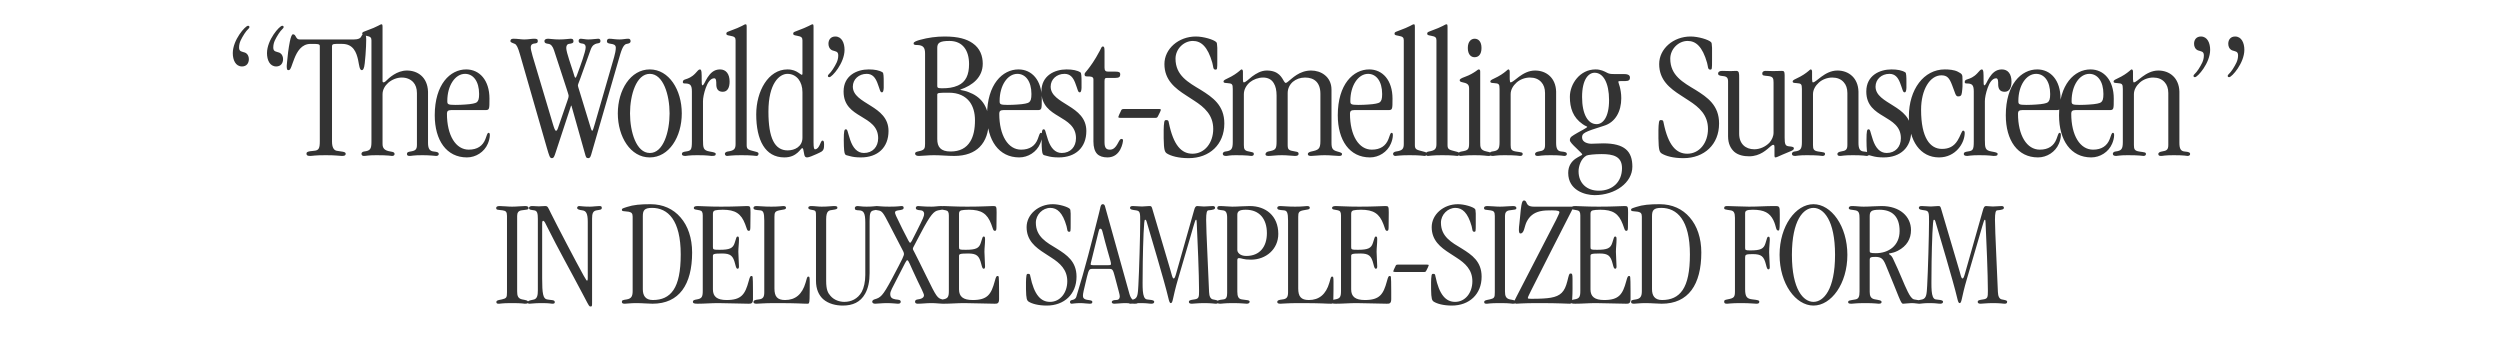 <svg xmlns="http://www.w3.org/2000/svg" fill="none" viewBox="0 0 1217 170" height="170" width="1217">
<path fill="#333333" d="M120.701 12.55H120.791C121.241 12.55 121.421 12.82 121.421 13.18C121.421 13.9 120.341 14.26 118.991 16.42C117.551 18.76 116.381 20.56 116.381 23.17C116.381 25.24 117.821 25.06 119.261 25.6C120.521 26.14 121.151 27.4 121.151 28.75C121.151 30.82 119.981 32.35 117.821 32.35C114.671 32.35 113.321 29.2 113.321 25.87C113.321 19.39 119.441 12.55 120.701 12.55ZM137.351 12.55H137.441C137.891 12.55 138.071 12.82 138.071 13.18C138.071 13.9 136.991 14.26 135.641 16.42C134.201 18.76 133.031 20.56 133.031 23.17C133.031 25.24 134.471 25.06 135.911 25.6C137.171 26.14 137.801 27.4 137.801 28.75C137.801 30.82 136.631 32.35 134.471 32.35C131.321 32.35 129.971 29.2 129.971 25.87C129.971 19.39 136.091 12.55 137.351 12.55ZM155.682 68.71V22.63C155.682 21.46 155.412 21.37 151.182 21.37C146.772 21.37 144.612 25.15 143.262 28.57C142.092 31.45 141.552 34.15 140.562 34.15C139.842 34.15 139.572 33.97 139.572 32.08C139.572 31.81 139.662 31.09 139.752 30.1C139.932 27.58 140.472 23.26 141.102 20.2C141.552 18.13 142.002 16.69 142.632 16.69C143.442 16.69 143.712 17.32 144.072 17.95C144.432 18.58 144.792 19.21 145.872 19.21H172.242C174.582 19.21 175.392 18.58 175.752 17.95C176.112 17.32 176.292 16.69 177.192 16.69C178.002 16.69 178.272 17.23 178.272 19.21C178.272 20.47 178.182 21.55 178.182 22.63C178.092 24.88 177.822 28.57 177.552 30.82C177.282 33.43 176.742 34.15 176.112 34.15C175.032 34.15 174.852 31.81 174.312 29.11C173.502 25.6 172.062 21.37 166.572 21.37H163.692C161.802 21.37 161.622 21.82 161.622 22.63V68.89C161.622 71.77 162.522 73.12 163.872 73.39C166.212 73.84 168.282 73.75 168.282 74.83C168.282 75.82 167.382 75.91 166.392 75.91C165.312 75.91 163.602 75.55 158.652 75.55C152.982 75.55 152.172 75.91 151.002 75.91C149.562 75.91 149.202 75.55 149.202 74.83C149.202 74.11 149.472 73.66 152.982 73.39C155.232 73.21 155.682 72.13 155.682 68.71ZM180.822 69.07V19.66C180.822 18.31 180.372 17.77 178.212 17.41C176.772 17.14 176.322 17.05 176.322 16.42C176.322 15.79 176.592 15.61 177.582 15.25C181.272 13.9 183.072 13.09 184.062 12.55C185.142 12.01 185.322 11.83 185.772 11.83C186.042 11.83 186.222 12.01 186.222 13.09V39.46C186.222 39.91 186.402 40.09 186.672 40.09C187.032 40.09 187.392 39.91 187.752 39.55C189.372 37.93 193.152 34.33 198.102 34.33C203.142 34.33 208.092 37.39 208.362 44.59V69.52C208.362 72.4 209.172 73.57 211.152 73.75C212.952 73.93 213.582 74.2 213.582 75.01C213.582 75.64 212.952 75.91 212.322 75.91C211.962 75.91 209.262 75.55 205.662 75.55C201.072 75.55 200.442 75.91 199.452 75.91C198.462 75.91 198.102 75.64 198.102 74.92C198.102 74.11 198.732 73.93 199.812 73.75C202.242 73.39 202.962 72.76 202.962 70.51V45.31C202.962 43.06 202.332 41.26 201.162 40C199.812 38.56 197.922 37.75 195.582 37.75C193.242 37.75 190.812 38.74 189.012 40.27C187.392 41.71 186.222 43.69 186.222 45.85V70.06C186.222 72.13 187.122 73.3 190.092 73.75C191.802 74.02 192.072 74.29 192.072 75.01C192.072 75.64 191.532 75.91 190.812 75.91C190.272 75.91 189.282 75.55 183.252 75.55C179.112 75.55 178.392 75.91 177.132 75.91C176.412 75.91 175.962 75.55 175.962 74.83C175.962 74.38 176.412 73.84 177.222 73.75C180.192 73.39 180.822 72.58 180.822 69.07ZM236.112 53.59H219.642C218.112 53.59 217.572 54.13 217.572 55.3C217.572 66.01 221.892 72.85 228.192 72.85C232.422 72.85 235.032 70.96 236.292 67.72C237.012 65.92 237.192 64.66 237.822 64.66C238.182 64.66 238.452 64.84 238.452 65.74C238.452 67.18 238.002 68.71 237.462 69.97C235.752 74.02 231.612 76.63 227.292 76.63C217.392 76.63 211.632 68.35 211.632 56.11C211.632 40.99 219.192 33.79 226.932 33.79C233.412 33.79 238.272 39.01 238.272 48.01C238.272 53.32 238.272 53.59 236.112 53.59ZM217.752 49.09V49.18C217.752 50.71 217.932 51.07 221.712 51.07C223.512 51.07 225.042 50.98 226.392 50.89C229.542 50.71 231.522 50.26 232.062 49.81C232.872 49.18 233.232 48.19 233.232 45.76C233.232 39.55 230.352 35.95 226.392 35.95C221.532 35.95 217.752 41.71 217.752 49.09ZM277.993 51.43L270.433 74.38C269.893 76 269.623 76.99 268.633 76.99C267.643 76.99 267.373 75.91 266.203 71.95L253.153 26.59C252.163 23.08 251.443 21.73 250.633 21.37C249.553 20.92 248.473 20.65 248.473 20.02C248.473 19.39 248.743 18.85 249.913 18.85C251.893 18.85 253.783 19.21 255.133 19.21C257.113 19.21 258.733 18.85 259.993 18.85C261.523 18.85 261.793 19.12 261.793 20.02C261.793 21.01 260.983 21.1 260.083 21.19C259.273 21.28 258.373 21.64 258.373 23.08C258.373 23.8 258.553 24.79 259.273 27.31L269.083 60.16C269.713 62.23 270.163 63.67 270.703 63.67C271.063 63.67 271.423 63.04 271.783 61.87L276.193 49.09C276.643 47.92 276.823 47.11 276.823 46.66C276.823 46.21 276.193 44.41 275.833 43.24L269.713 24.52C269.083 22.54 268.183 21.55 267.103 21.37C265.753 21.19 265.033 21.01 265.033 19.93C265.033 19.3 265.663 18.85 266.833 18.85C267.913 18.85 269.443 19.21 272.233 19.21C275.023 19.21 277.093 18.85 277.723 18.85C278.803 18.85 279.163 19.12 279.163 20.11C279.163 20.92 278.533 21.19 276.913 21.37C276.103 21.46 275.653 22.27 275.653 23.35C275.653 25.51 278.263 32.44 278.983 34.96C279.613 37.12 279.793 37.84 280.153 37.84C280.513 37.84 281.143 35.77 281.683 34.33C282.313 32.62 285.103 25.15 285.103 23.08C285.103 21.64 284.293 21.28 283.393 21.19C282.583 21.1 281.683 20.92 281.683 19.84C281.683 19.21 282.133 18.85 282.763 18.85C283.573 18.85 285.103 19.21 286.273 19.21C288.343 19.21 290.233 18.85 291.223 18.85C291.853 18.85 292.303 19.21 292.303 19.93C292.303 21.01 291.493 21.01 290.503 21.19C289.513 21.46 288.343 21.91 287.533 24.16L282.493 38.2C282.133 39.28 281.323 41.08 281.323 41.53C281.323 42.07 281.773 43.24 282.133 44.5L287.083 60.7C287.533 62.32 287.983 63.67 288.253 63.67C288.613 63.67 288.973 62.32 289.603 60.16L298.963 27.76C299.413 26.23 299.773 24.43 299.773 23.26C299.773 21.82 298.693 21.55 297.613 21.37C296.533 21.19 295.453 21.1 295.453 20.11C295.453 19.3 295.813 18.85 296.623 18.85C297.973 18.85 299.503 19.21 301.573 19.21C303.103 19.21 304.633 18.85 305.803 18.85C306.523 18.85 306.973 19.21 306.973 20.02C306.973 20.92 306.253 21.19 305.083 21.37C303.193 21.64 302.293 25.15 301.123 29.2L288.073 74.29C287.623 75.91 287.353 76.99 286.363 76.99C285.373 76.99 285.193 76.45 284.743 74.74L278.173 51.43H277.993ZM316.321 76.63H316.231C306.961 76.63 300.751 66.64 300.751 55.21C300.751 43.78 306.961 33.79 316.321 33.79C325.681 33.79 331.891 43.78 331.891 55.21C331.891 66.64 325.681 76.63 316.321 76.63ZM316.321 74.47H316.411C322.891 74.47 325.951 64.21 325.951 55.21C325.951 46.21 322.891 35.95 316.321 35.95C309.751 35.95 306.691 46.21 306.691 55.21C306.691 64.21 309.751 74.47 316.321 74.47ZM336.812 68.89V44.5C336.812 41.26 335.912 40.63 333.302 40.63C332.672 40.63 332.402 40.45 332.402 39.91C332.402 39.1 332.942 38.83 333.842 38.56C335.012 38.2 336.722 37.57 338.432 35.77C339.692 34.42 340.052 33.79 340.772 33.79C341.132 33.79 341.402 34.24 341.492 35.14C341.582 36.04 341.582 37.39 341.582 39.01C341.582 40.36 341.582 41.53 341.942 41.53C342.662 41.53 343.202 39.55 344.462 37.66C345.722 35.77 347.432 33.79 350.492 33.79C353.462 33.79 355.172 36.04 355.172 39.73C355.172 42.61 354.182 44.68 351.842 44.68C349.412 44.68 348.692 43.06 348.692 41.08C348.692 39.64 348.692 38.11 347.702 38.11C345.812 38.11 344.462 40.27 343.562 42.79C342.662 45.31 342.212 47.74 342.212 49.27V67.99C342.212 72.13 342.392 73.21 345.452 73.75C347.432 74.11 348.422 74.29 348.422 74.92C348.422 75.73 347.972 75.91 346.352 75.91C345.632 75.91 344.822 75.55 339.422 75.55C335.282 75.55 334.292 75.91 333.662 75.91C332.582 75.91 331.952 75.64 331.952 75.01C331.952 74.11 332.672 73.93 333.842 73.75C336.362 73.39 336.812 73.03 336.812 68.89ZM358.081 69.97V19.66C358.081 18.31 357.631 17.77 355.471 17.41C354.031 17.14 353.581 17.05 353.581 16.42C353.581 15.79 353.851 15.61 354.841 15.25C358.261 13.99 360.151 13.18 361.141 12.64C362.311 12.01 362.581 11.83 363.031 11.83C363.301 11.83 363.481 12.01 363.481 13.09V70.69C363.481 72.94 364.561 72.94 367.531 73.75C368.521 74.02 369.241 74.11 369.241 74.83C369.241 75.46 368.881 75.91 368.251 75.91C367.531 75.91 366.451 75.55 360.871 75.55C355.921 75.55 354.841 75.91 353.941 75.91C353.491 75.91 352.861 75.64 352.861 74.83C352.861 74.29 353.581 73.84 354.301 73.75C357.541 73.3 358.081 72.4 358.081 69.97ZM396.032 13.09V69.25C396.032 72.04 396.302 72.67 396.752 72.67C399.002 72.67 399.362 68.44 400.352 68.44C400.982 68.44 401.162 68.89 401.162 70.33C401.162 72.31 400.982 73.03 399.992 73.75C399.452 74.11 398.642 74.47 397.472 75.01C395.672 75.82 393.782 76.63 392.882 76.63C392.162 76.63 391.712 76.27 391.532 75.28C391.082 72.76 390.992 72.13 390.542 72.13C390.092 72.13 389.552 73.21 388.202 74.38C386.942 75.46 385.052 76.63 381.812 76.63C372.452 76.63 368.132 68.17 368.132 55.66C368.132 44.41 373.982 33.79 383.342 33.79C385.862 33.79 387.482 34.6 388.562 35.32C389.462 35.86 390.002 36.4 390.272 36.4C390.542 36.4 390.632 36.22 390.632 35.95V19.66C390.632 18.31 390.182 17.77 388.022 17.41C386.582 17.14 386.132 17.05 386.132 16.42C386.132 15.79 386.402 15.61 387.392 15.25C390.812 13.99 392.612 13.18 393.692 12.64C394.862 12.1 395.132 11.83 395.582 11.83C395.852 11.83 396.032 12.01 396.032 13.09ZM374.072 54.31V54.4C374.072 67.27 377.132 73.21 383.432 73.21C385.142 73.21 386.942 72.76 388.292 71.77C389.642 70.78 390.632 69.25 390.632 67.09V44.86C390.632 42.25 389.912 40.09 388.652 38.47C387.302 36.85 385.502 35.95 383.342 35.95C379.472 35.95 374.072 40.45 374.072 54.31ZM403.292 21.37V21.28C403.292 19.3 404.462 17.77 406.622 17.77C409.772 17.77 411.122 20.92 411.122 24.25C411.122 30.73 405.002 37.57 403.742 37.57C403.202 37.57 403.022 37.3 403.022 36.94C403.022 36.22 404.102 35.86 405.452 33.7C406.892 31.36 408.062 29.56 408.062 26.95C408.062 24.88 406.622 25.06 405.182 24.52C403.922 23.98 403.292 22.72 403.292 21.37ZM410.661 44.59V44.5C410.661 36.76 417.141 33.79 422.901 33.79C425.781 33.79 428.121 34.24 429.651 35.23C429.921 35.41 430.011 35.86 430.101 36.76C430.191 37.57 430.191 38.74 430.191 40.27V42.79C430.101 44.23 429.921 44.95 429.291 44.95C428.391 44.95 428.391 43.6 427.041 40.18C426.051 37.75 424.701 35.95 421.911 35.95C418.041 35.95 415.161 38.65 415.161 42.16C415.161 46.48 419.481 48.73 423.891 51.52C428.211 54.22 432.531 57.46 432.531 63.76C432.531 71.86 427.221 76.63 419.121 76.63C416.601 76.63 414.981 76.36 413.721 76C413.091 75.82 412.551 75.73 412.011 75.55C411.471 75.37 411.111 75.01 410.931 73.12C410.841 72.04 410.751 70.51 410.751 68.26C410.751 63.67 411.021 62.95 411.741 62.95C412.641 62.95 412.461 63.85 413.901 68.17C415.161 71.86 417.231 74.47 420.561 74.47C424.791 74.47 427.491 71.5 427.491 67.27C427.491 61.51 423.261 59.17 419.121 56.65C414.891 54.13 410.661 51.34 410.661 44.59ZM450.32 69.97V26.05C450.32 23.26 449.51 22 446.54 21.91C445.82 21.91 445.37 21.91 445.1 21.73C444.83 21.64 444.74 21.46 444.74 21.1C444.74 20.29 446.63 19.75 447.89 19.39C451.76 18.31 455.81 17.77 459.86 17.77C466.61 17.77 470.57 19.03 473.45 21.01C477.14 23.53 478.4 27.31 478.4 31C478.4 37.57 473.54 41.53 467.51 43.6V43.78C468.86 44.05 470.3 44.32 471.56 44.86C476.96 46.84 481.28 51.25 481.28 59.35C481.28 64.12 479.93 68.53 476.87 71.59C474.17 74.29 470.12 75.91 464.54 75.91C461.21 75.91 457.97 75.55 454.64 75.55C451.76 75.55 448.88 75.91 447.35 75.91C446.18 75.91 445.46 75.55 445.46 74.74C445.46 73.75 447.17 73.75 448.25 73.39C450.05 72.85 450.32 72.13 450.32 69.97ZM456.26 23.26V41.8C456.26 42.88 456.8 42.97 458.78 42.97C461.48 42.97 463.91 42.7 466.34 41.62C470.21 39.91 471.74 36.31 471.74 31.18C471.74 24.7 468.77 19.93 462.2 19.93C457.52 19.93 456.26 20.83 456.26 23.26ZM456.26 45.94V67.72C456.26 71.5 457.88 73.75 462.74 73.75C467.15 73.75 470.39 72.13 472.37 68.8C473.9 66.28 474.62 62.86 474.62 58.54C474.62 54.85 473.72 51.88 472.1 49.63C469.94 46.75 466.52 45.13 462.02 45.13C456.8 45.13 456.44 45.22 456.26 45.94ZM504.98 53.59H488.51C486.98 53.59 486.44 54.13 486.44 55.3C486.44 66.01 490.76 72.85 497.06 72.85C501.29 72.85 503.9 70.96 505.16 67.72C505.88 65.92 506.06 64.66 506.69 64.66C507.05 64.66 507.32 64.84 507.32 65.74C507.32 67.18 506.87 68.71 506.33 69.97C504.62 74.02 500.48 76.63 496.16 76.63C486.26 76.63 480.5 68.35 480.5 56.11C480.5 40.99 488.06 33.79 495.8 33.79C502.28 33.79 507.14 39.01 507.14 48.01C507.14 53.32 507.14 53.59 504.98 53.59ZM486.62 49.09V49.18C486.62 50.71 486.8 51.07 490.58 51.07C492.38 51.07 493.91 50.98 495.26 50.89C498.41 50.71 500.39 50.26 500.93 49.81C501.74 49.18 502.1 48.19 502.1 45.76C502.1 39.55 499.22 35.95 495.26 35.95C490.4 35.95 486.62 41.71 486.62 49.09ZM506.961 44.59V44.5C506.961 36.76 513.441 33.79 519.201 33.79C522.081 33.79 524.421 34.24 525.951 35.23C526.221 35.41 526.311 35.86 526.401 36.76C526.491 37.57 526.491 38.74 526.491 40.27V42.79C526.401 44.23 526.221 44.95 525.591 44.95C524.691 44.95 524.691 43.6 523.341 40.18C522.351 37.75 521.001 35.95 518.211 35.95C514.341 35.95 511.461 38.65 511.461 42.16C511.461 46.48 515.781 48.73 520.191 51.52C524.511 54.22 528.831 57.46 528.831 63.76C528.831 71.86 523.521 76.63 515.421 76.63C512.901 76.63 511.281 76.36 510.021 76C509.391 75.82 508.851 75.73 508.311 75.55C507.771 75.37 507.411 75.01 507.231 73.12C507.141 72.04 507.051 70.51 507.051 68.26C507.051 63.67 507.321 62.95 508.041 62.95C508.941 62.95 508.761 63.85 510.201 68.17C511.461 71.86 513.531 74.47 516.861 74.47C521.091 74.47 523.791 71.5 523.791 67.27C523.791 61.51 519.561 59.17 515.421 56.65C511.191 54.13 506.961 51.34 506.961 44.59ZM537.68 39.55V69.25C537.68 72.31 538.76 72.85 540.38 72.85C542.09 72.85 543.17 71.5 543.89 70.24C544.61 68.98 545.15 67.63 545.87 67.63C546.41 67.63 546.68 67.81 546.68 68.35C546.68 69.07 545.69 76.63 539.12 76.63C536.96 76.63 535.25 76.09 534.08 74.92C532.91 73.66 532.28 71.68 532.28 68.89V38.65C532.28 37.93 531.92 37.57 531.38 37.39C530.84 37.21 530.12 37.21 529.4 37.21C528.59 37.21 527.96 37.21 527.96 36.13C527.96 35.68 528.5 35.05 529.58 33.79C530.84 32.17 532.82 29.56 535.34 24.79C536.24 23.08 536.24 22.63 536.87 22.63C537.41 22.63 537.68 22.9 537.68 24.88V32.89C537.68 34.33 538.13 34.87 539.48 34.87H543.08C544.7 34.87 545.33 35.14 545.33 36.22C545.33 37.39 544.79 37.93 542.9 37.93H538.85C537.95 37.93 537.68 38.2 537.68 39.55ZM547.191 53.05H563.841C564.831 53.05 565.101 53.14 565.101 53.5C565.101 53.77 564.291 55.48 563.751 56.47C563.481 57.01 563.301 57.37 562.581 57.37H545.571C544.671 57.37 544.401 57.28 544.401 56.92C544.401 56.65 545.031 55.3 545.661 54.04C545.931 53.41 546.021 53.05 547.191 53.05ZM596 60.07V60.16C596 70.33 588.8 76.99 578.63 76.99C573.59 76.99 569.99 75.91 568.1 74.74C567.02 74.02 566.57 73.21 566.48 67.36C566.48 65.2 566.39 61.42 566.75 59.44C566.93 58.54 567.2 58.45 567.74 58.45C568.82 58.45 568.82 58.9 569 59.8C571.25 70.87 575.21 74.83 580.52 74.83C586.46 74.83 590.6 69.52 590.6 62.77C590.6 56.02 586.37 52.24 581.33 49C580.07 48.19 578.72 47.29 577.46 46.48C571.97 42.97 566.84 38.92 566.84 31.18C566.84 23.8 573.68 17.77 582.14 17.77C585.92 17.77 590.87 19.3 592.04 20.47C592.4 20.83 592.49 21.19 592.58 23.26V29.02C592.58 33.7 592.58 33.88 591.68 33.88C590.42 33.88 590.69 32.44 590.15 30.55C587.9 22.63 584.66 19.93 580.7 19.93C576.2 19.93 572.24 23.89 572.24 28.57C572.24 36.76 578.45 40.09 584.57 43.78C590.33 47.38 596 51.25 596 60.07ZM600.11 69.07V43.33C600.11 40.9 599.84 40.63 597.41 40.45C596.42 40.36 595.61 40.45 595.61 39.64C595.61 39.19 596.15 38.83 597.32 38.29C600.29 36.94 602.09 35.59 603.17 34.69C603.8 34.15 604.16 33.79 604.43 33.79C604.79 33.79 605.06 34.24 605.06 34.87V37.39C605.06 39.91 605.15 40.09 605.51 40.09C606.32 40.09 607.76 38.65 609.56 37.21C611.54 35.77 613.88 34.33 616.67 34.33C622.61 34.33 624.05 37.93 625.04 39.55C625.4 40.09 625.58 40.36 625.94 40.36C626.21 40.36 626.57 40.09 627.02 39.73C629 38.2 632.51 34.33 638.27 34.33C640.61 34.33 643.04 35.05 644.84 36.49C646.82 38.02 648.17 40.45 648.17 43.6V69.52C648.17 72.4 648.8 73.12 651.05 73.75C652.67 74.2 653.3 74.47 653.3 74.92C653.3 75.64 652.94 75.91 651.86 75.91C650.33 75.91 647.81 75.55 644.84 75.55C642.05 75.55 639.71 75.91 638.27 75.91C637.46 75.91 636.65 75.82 636.65 74.92C636.65 74.38 637.46 73.93 638.36 73.75C641.78 73.03 642.77 72.58 642.77 68.71V45.67C642.77 40.18 639.8 37.75 635.3 37.75C633.05 37.75 630.98 38.47 629.36 39.82C627.83 41.17 626.84 43.06 626.84 45.31V70.24C626.84 72.85 627.11 73.21 630.53 73.75C631.7 73.93 632.15 74.11 632.15 74.83C632.15 75.73 631.34 75.91 630.35 75.91C629.09 75.91 626.75 75.55 624.05 75.55C621.17 75.55 619.01 75.91 617.48 75.91C616.31 75.91 616.04 75.55 616.04 75.1C616.04 74.56 616.49 73.93 617.39 73.75C620.9 73.03 621.44 72.85 621.44 68.71V46.57C621.44 43.96 620.99 41.98 620.09 40.54C619.01 38.65 617.21 37.75 614.87 37.75C612.53 37.75 610.19 38.65 608.48 40C606.68 41.53 605.51 43.6 605.51 45.85V70.6C605.51 72.67 605.87 73.39 608.03 73.75C609.92 74.2 610.37 74.11 610.37 75.01C610.37 75.64 609.83 75.91 609.11 75.91C608.57 75.91 607.58 75.55 601.55 75.55C598.4 75.55 597.68 75.91 596.87 75.91C595.7 75.91 595.25 75.55 595.25 74.83C595.25 74.38 595.7 73.84 596.51 73.75C599.48 73.39 600.11 72.58 600.11 69.07ZM675.71 53.59H659.24C657.71 53.59 657.17 54.13 657.17 55.3C657.17 66.01 661.49 72.85 667.79 72.85C672.02 72.85 674.63 70.96 675.89 67.72C676.61 65.92 676.79 64.66 677.42 64.66C677.78 64.66 678.05 64.84 678.05 65.74C678.05 67.18 677.6 68.71 677.06 69.97C675.35 74.02 671.21 76.63 666.89 76.63C656.99 76.63 651.23 68.35 651.23 56.11C651.23 40.99 658.79 33.79 666.53 33.79C673.01 33.79 677.87 39.01 677.87 48.01C677.87 53.32 677.87 53.59 675.71 53.59ZM657.35 49.09V49.18C657.35 50.71 657.53 51.07 661.31 51.07C663.11 51.07 664.64 50.98 665.99 50.89C669.14 50.71 671.12 50.26 671.66 49.81C672.47 49.18 672.83 48.19 672.83 45.76C672.83 39.55 669.95 35.95 665.99 35.95C661.13 35.95 657.35 41.71 657.35 49.09ZM683.36 69.97V19.66C683.36 18.31 682.91 17.77 680.75 17.41C679.31 17.14 678.86 17.05 678.86 16.42C678.86 15.79 679.13 15.61 680.12 15.25C683.54 13.99 685.43 13.18 686.42 12.64C687.59 12.01 687.86 11.83 688.31 11.83C688.58 11.83 688.76 12.01 688.76 13.09V70.69C688.76 72.94 689.84 72.94 692.81 73.75C693.8 74.02 694.52 74.11 694.52 74.83C694.52 75.46 694.16 75.91 693.53 75.91C692.81 75.91 691.73 75.55 686.15 75.55C681.2 75.55 680.12 75.91 679.22 75.91C678.77 75.91 678.14 75.64 678.14 74.83C678.14 74.29 678.86 73.84 679.58 73.75C682.82 73.3 683.36 72.4 683.36 69.97ZM699.262 69.97V19.66C699.262 18.31 698.812 17.77 696.652 17.41C695.212 17.14 694.762 17.05 694.762 16.42C694.762 15.79 695.032 15.61 696.022 15.25C699.442 13.99 701.332 13.18 702.322 12.64C703.492 12.01 703.762 11.83 704.212 11.83C704.482 11.83 704.662 12.01 704.662 13.09V70.69C704.662 72.94 705.742 72.94 708.712 73.75C709.702 74.02 710.422 74.11 710.422 74.83C710.422 75.46 710.062 75.91 709.432 75.91C708.712 75.91 707.632 75.55 702.052 75.55C697.102 75.55 696.022 75.91 695.122 75.91C694.672 75.91 694.042 75.64 694.042 74.83C694.042 74.29 694.762 73.84 695.482 73.75C698.722 73.3 699.262 72.4 699.262 69.97ZM717.863 27.85H717.773C716.153 27.85 714.533 26.59 714.533 23.35C714.533 20.2 716.153 18.85 717.863 18.85C719.663 18.85 721.193 20.2 721.193 23.35C721.193 26.59 719.663 27.85 717.863 27.85ZM715.163 69.61V43.24C715.163 41.17 714.533 40.54 711.383 39.91C710.933 39.82 710.573 39.46 710.573 39.01C710.573 38.56 711.203 38.11 713.183 37.39C715.703 36.49 717.323 35.41 718.403 34.69C719.123 34.15 719.573 33.79 719.843 33.79C720.293 33.79 720.563 34.06 720.563 34.78V38.83V69.16C720.563 71.68 720.563 73.12 723.713 73.75C725.423 74.11 725.963 74.29 725.963 75.01C725.963 75.64 725.693 75.91 724.613 75.91C723.443 75.91 722.453 75.55 717.773 75.55C712.913 75.55 711.833 75.91 711.023 75.91C710.393 75.91 709.943 75.55 709.943 74.92C709.943 74.38 710.303 73.93 711.473 73.75C714.713 73.21 715.163 72.76 715.163 69.61ZM729.984 69.07V43.33C729.984 40.81 729.624 40.63 727.284 40.45C725.844 40.36 725.484 40.27 725.484 39.64C725.484 39.19 726.024 38.83 727.194 38.29C730.164 36.94 731.964 35.59 733.044 34.69C733.674 34.15 734.034 33.79 734.304 33.79C734.664 33.79 734.934 34.24 734.934 34.87V38.56C735.024 40 735.114 40.09 735.384 40.09C736.194 40.09 737.544 38.74 739.524 37.3C741.504 35.86 744.114 34.33 747.264 34.33C749.874 34.33 752.484 35.14 754.464 37.03C756.174 38.65 757.434 41.17 757.524 44.59V69.52C757.524 72.49 758.244 73.57 760.044 73.75C762.114 73.93 762.744 74.2 762.744 75.01C762.744 75.64 762.114 75.91 761.484 75.91C761.124 75.91 759.864 75.55 754.824 75.55C750.234 75.55 749.604 75.91 748.614 75.91C747.624 75.91 747.264 75.64 747.264 74.92C747.264 74.38 747.894 73.93 748.974 73.75C751.404 73.39 752.124 72.85 752.124 70.51V45.31C752.124 43.06 751.494 41.26 750.324 40C748.974 38.47 747.084 37.75 744.744 37.75C742.404 37.75 739.974 38.65 738.264 40.18C736.554 41.71 735.384 43.69 735.384 45.85V70.6C735.384 72.67 735.744 73.39 737.904 73.75C740.784 74.2 741.234 74.11 741.234 75.01C741.234 75.64 740.694 75.91 739.974 75.91C739.434 75.91 738.444 75.55 732.414 75.55C728.274 75.55 727.554 75.91 726.744 75.91C725.574 75.91 725.124 75.55 725.124 74.83C725.124 74.38 725.574 73.84 726.384 73.75C729.354 73.39 729.984 72.58 729.984 69.07ZM764.214 47.2V47.11C764.214 40.9 769.074 33.79 776.724 33.79C779.244 33.79 780.954 34.69 782.484 35.5C783.384 35.95 784.194 36.04 785.544 36.04H790.224C792.024 36.04 793.464 36.31 793.464 37.75C793.464 38.83 793.014 39.46 791.214 39.46H789.324C788.424 39.46 787.794 39.46 787.794 39.82C787.794 40.09 788.154 40.9 788.514 42.25C788.874 43.69 789.234 45.49 789.234 47.83C789.234 54.13 786.444 59.53 780.774 61.24C770.874 64.3 770.154 64.93 770.154 66.91C770.154 69.25 772.944 69.97 774.654 69.97C776.634 69.97 778.344 69.79 780.414 69.79C791.034 69.79 794.634 73.75 794.634 81.13C794.634 88.87 786.354 94.99 776.274 94.99C771.594 94.99 763.404 92.65 763.404 84.19C763.404 80.68 765.114 78.61 766.824 77.35C768.624 76.09 770.244 75.55 770.244 75.19C770.244 74.83 768.714 73.48 767.274 72.04C765.744 70.6 764.214 69.07 764.214 68.26C764.214 66.64 765.204 66.28 767.904 64.66C768.984 64.03 772.674 62.14 772.674 61.78C772.674 61.51 771.774 61.42 770.424 60.43C765.744 57.19 764.214 52.6 764.214 47.2ZM777.174 60.43H777.264C780.234 60.43 783.294 57.19 783.294 48.73C783.294 40.27 780.414 35.41 776.274 35.41C773.214 35.41 770.154 38.74 770.154 47.2C770.154 55.66 773.034 60.43 777.174 60.43ZM778.254 92.83H778.344C781.674 92.83 784.464 91.75 786.444 89.86C788.424 87.97 789.594 85.18 789.594 81.85C789.594 76.09 785.274 75.01 779.694 75.01C776.274 75.01 773.034 75.37 772.314 75.73C769.614 77.17 768.444 80.95 768.444 83.38C768.444 89.23 772.494 92.83 778.254 92.83ZM836.845 60.07V60.16C836.845 70.33 829.645 76.99 819.475 76.99C814.435 76.99 810.835 75.91 808.945 74.74C807.865 74.02 807.415 73.21 807.325 67.36C807.325 65.2 807.235 61.42 807.595 59.44C807.775 58.54 808.045 58.45 808.585 58.45C809.665 58.45 809.665 58.9 809.845 59.8C812.095 70.87 816.055 74.83 821.365 74.83C827.305 74.83 831.445 69.52 831.445 62.77C831.445 56.02 827.215 52.24 822.175 49C820.915 48.19 819.565 47.29 818.305 46.48C812.815 42.97 807.685 38.92 807.685 31.18C807.685 23.8 814.525 17.77 822.985 17.77C826.765 17.77 831.715 19.3 832.885 20.47C833.245 20.83 833.335 21.19 833.425 23.26V29.02C833.425 33.7 833.425 33.88 832.525 33.88C831.265 33.88 831.535 32.44 830.995 30.55C828.745 22.63 825.505 19.93 821.545 19.93C817.045 19.93 813.085 23.89 813.085 28.57C813.085 36.76 819.295 40.09 825.415 43.78C831.175 47.38 836.845 51.25 836.845 60.07ZM846.625 38.02V65.11C846.625 69.97 849.685 72.67 854.005 72.67C856.705 72.67 859.495 71.41 861.385 69.43C862.555 68.08 863.365 66.37 863.365 64.57V40.18C863.365 38.11 863.095 37.3 860.845 37.03C858.505 36.76 857.875 36.94 857.875 35.68C857.875 35.14 858.325 34.51 859.405 34.51C860.665 34.51 861.925 34.6 863.185 34.6C864.625 34.6 865.975 34.51 867.415 34.51C868.315 34.51 868.765 34.69 868.765 36.58V40V67C868.765 70.24 869.125 71.05 870.835 71.23C872.815 71.41 873.265 71.59 873.265 72.31C873.265 72.76 872.725 73.21 871.555 73.66C868.585 74.83 866.335 75.91 865.255 76.36C864.805 76.54 864.535 76.63 864.175 76.63C863.905 76.63 863.815 76.18 863.815 75.73V71.68C863.815 70.6 863.545 70.51 863.185 70.51C862.825 70.51 862.465 70.78 861.925 71.23C860.125 72.76 856.885 76.09 851.485 76.09C848.875 76.09 846.175 75.55 844.285 73.93C842.575 72.4 841.225 70.06 841.225 66.37V39.73C841.225 37.93 840.685 37.21 838.705 37.03C836.905 36.85 836.365 36.58 836.365 35.77C836.365 35.14 836.905 34.51 838.255 34.51C839.695 34.51 841.045 34.6 842.485 34.6C843.385 34.6 844.285 34.51 845.185 34.51C846.625 34.51 846.625 35.59 846.625 38.02ZM877.165 69.07V43.33C877.165 40.81 876.805 40.63 874.465 40.45C873.025 40.36 872.665 40.27 872.665 39.64C872.665 39.19 873.205 38.83 874.375 38.29C877.345 36.94 879.145 35.59 880.225 34.69C880.855 34.15 881.215 33.79 881.485 33.79C881.845 33.79 882.115 34.24 882.115 34.87V38.56C882.205 40 882.295 40.09 882.565 40.09C883.375 40.09 884.725 38.74 886.705 37.3C888.685 35.86 891.295 34.33 894.445 34.33C897.055 34.33 899.665 35.14 901.645 37.03C903.355 38.65 904.615 41.17 904.705 44.59V69.52C904.705 72.49 905.425 73.57 907.225 73.75C909.295 73.93 909.925 74.2 909.925 75.01C909.925 75.64 909.295 75.91 908.665 75.91C908.305 75.91 907.045 75.55 902.005 75.55C897.415 75.55 896.785 75.91 895.795 75.91C894.805 75.91 894.445 75.64 894.445 74.92C894.445 74.38 895.075 73.93 896.155 73.75C898.585 73.39 899.305 72.85 899.305 70.51V45.31C899.305 43.06 898.675 41.26 897.505 40C896.155 38.47 894.265 37.75 891.925 37.75C889.585 37.75 887.155 38.65 885.445 40.18C883.735 41.71 882.565 43.69 882.565 45.85V70.6C882.565 72.67 882.925 73.39 885.085 73.75C887.965 74.2 888.415 74.11 888.415 75.01C888.415 75.64 887.875 75.91 887.155 75.91C886.615 75.91 885.625 75.55 879.595 75.55C875.455 75.55 874.735 75.91 873.925 75.91C872.755 75.91 872.305 75.55 872.305 74.83C872.305 74.38 872.755 73.84 873.565 73.75C876.535 73.39 877.165 72.58 877.165 69.07ZM908.516 44.59V44.5C908.516 36.76 914.996 33.79 920.756 33.79C923.636 33.79 925.976 34.24 927.506 35.23C927.776 35.41 927.866 35.86 927.956 36.76C928.046 37.57 928.046 38.74 928.046 40.27V42.79C927.956 44.23 927.776 44.95 927.146 44.95C926.246 44.95 926.246 43.6 924.896 40.18C923.906 37.75 922.556 35.95 919.766 35.95C915.896 35.95 913.016 38.65 913.016 42.16C913.016 46.48 917.336 48.73 921.746 51.52C926.066 54.22 930.386 57.46 930.386 63.76C930.386 71.86 925.076 76.63 916.976 76.63C914.456 76.63 912.836 76.36 911.576 76C910.946 75.82 910.406 75.73 909.866 75.55C909.326 75.37 908.966 75.01 908.786 73.12C908.696 72.04 908.606 70.51 908.606 68.26C908.606 63.67 908.876 62.95 909.596 62.95C910.496 62.95 910.316 63.85 911.756 68.17C913.016 71.86 915.086 74.47 918.416 74.47C922.646 74.47 925.346 71.5 925.346 67.27C925.346 61.51 921.116 59.17 916.976 56.65C912.746 54.13 908.516 51.34 908.516 44.59ZM929.245 56.74V56.65C929.245 43.51 936.535 33.79 946.705 33.79C948.685 33.79 951.205 33.97 953.005 34.87C955.255 36.04 955.345 36.22 955.345 38.74V42.07C955.345 42.7 955.165 44.23 955.075 44.95C954.895 46.66 954.265 46.93 953.185 46.93C951.925 46.93 951.835 45.31 950.215 41.26C948.955 38.02 947.875 36.67 945.085 36.67C939.505 36.67 935.185 43.6 935.185 53.41C935.185 67.18 939.595 72.49 945.355 72.49C948.685 72.49 951.115 71.32 952.915 68.44C954.265 66.37 954.985 63.58 955.615 63.58C956.065 63.58 956.425 63.94 956.425 64.66C956.425 69.7 952.015 76.63 943.915 76.63C934.825 76.63 929.245 68.62 929.245 56.74ZM960.835 68.89V44.5C960.835 41.26 959.935 40.63 957.325 40.63C956.695 40.63 956.425 40.45 956.425 39.91C956.425 39.1 956.965 38.83 957.865 38.56C959.035 38.2 960.745 37.57 962.455 35.77C963.715 34.42 964.075 33.79 964.795 33.79C965.155 33.79 965.425 34.24 965.515 35.14C965.605 36.04 965.605 37.39 965.605 39.01C965.605 40.36 965.605 41.53 965.965 41.53C966.685 41.53 967.225 39.55 968.485 37.66C969.745 35.77 971.455 33.79 974.515 33.79C977.485 33.79 979.195 36.04 979.195 39.73C979.195 42.61 978.205 44.68 975.865 44.68C973.435 44.68 972.715 43.06 972.715 41.08C972.715 39.64 972.715 38.11 971.725 38.11C969.835 38.11 968.485 40.27 967.585 42.79C966.685 45.31 966.235 47.74 966.235 49.27V67.99C966.235 72.13 966.415 73.21 969.475 73.75C971.455 74.11 972.445 74.29 972.445 74.92C972.445 75.73 971.995 75.91 970.375 75.91C969.655 75.91 968.845 75.55 963.445 75.55C959.305 75.55 958.315 75.91 957.685 75.91C956.605 75.91 955.975 75.64 955.975 75.01C955.975 74.11 956.695 73.93 957.865 73.75C960.385 73.39 960.835 73.03 960.835 68.89ZM1000.9 53.59H984.431C982.901 53.59 982.361 54.13 982.361 55.3C982.361 66.01 986.681 72.85 992.981 72.85C997.211 72.85 999.821 70.96 1001.08 67.72C1001.8 65.92 1001.98 64.66 1002.61 64.66C1002.97 64.66 1003.24 64.84 1003.24 65.74C1003.24 67.18 1002.79 68.71 1002.25 69.97C1000.54 74.02 996.401 76.63 992.081 76.63C982.181 76.63 976.421 68.35 976.421 56.11C976.421 40.99 983.981 33.79 991.721 33.79C998.201 33.79 1003.06 39.01 1003.06 48.01C1003.06 53.32 1003.06 53.59 1000.9 53.59ZM982.541 49.09V49.18C982.541 50.71 982.721 51.07 986.501 51.07C988.301 51.07 989.831 50.98 991.181 50.89C994.331 50.71 996.311 50.26 996.851 49.81C997.661 49.18 998.021 48.19 998.021 45.76C998.021 39.55 995.141 35.95 991.181 35.95C986.321 35.95 982.541 41.71 982.541 49.09ZM1026.82 53.59H1010.35C1008.82 53.59 1008.28 54.13 1008.28 55.3C1008.28 66.01 1012.6 72.85 1018.9 72.85C1023.13 72.85 1025.74 70.96 1027 67.72C1027.72 65.92 1027.9 64.66 1028.53 64.66C1028.89 64.66 1029.16 64.84 1029.16 65.74C1029.16 67.18 1028.71 68.71 1028.17 69.97C1026.46 74.02 1022.32 76.63 1018 76.63C1008.1 76.63 1002.34 68.35 1002.34 56.11C1002.34 40.99 1009.9 33.79 1017.64 33.79C1024.12 33.79 1028.98 39.01 1028.98 48.01C1028.98 53.32 1028.98 53.59 1026.82 53.59ZM1008.46 49.09V49.18C1008.46 50.71 1008.64 51.07 1012.42 51.07C1014.22 51.07 1015.75 50.98 1017.1 50.89C1020.25 50.71 1022.23 50.26 1022.77 49.81C1023.58 49.18 1023.94 48.19 1023.94 45.76C1023.94 39.55 1021.06 35.95 1017.1 35.95C1012.24 35.95 1008.46 41.71 1008.46 49.09ZM1033.39 69.07V43.33C1033.39 40.81 1033.03 40.63 1030.69 40.45C1029.25 40.36 1028.89 40.27 1028.89 39.64C1028.89 39.19 1029.43 38.83 1030.6 38.29C1033.57 36.94 1035.37 35.59 1036.45 34.69C1037.08 34.15 1037.44 33.79 1037.71 33.79C1038.07 33.79 1038.34 34.24 1038.34 34.87V38.56C1038.43 40 1038.52 40.09 1038.79 40.09C1039.6 40.09 1040.95 38.74 1042.93 37.3C1044.91 35.86 1047.52 34.33 1050.67 34.33C1053.28 34.33 1055.89 35.14 1057.87 37.03C1059.58 38.65 1060.84 41.17 1060.93 44.59V69.52C1060.93 72.49 1061.65 73.57 1063.45 73.75C1065.52 73.93 1066.15 74.2 1066.15 75.01C1066.15 75.64 1065.52 75.91 1064.89 75.91C1064.53 75.91 1063.27 75.55 1058.23 75.55C1053.64 75.55 1053.01 75.91 1052.02 75.91C1051.03 75.91 1050.67 75.64 1050.67 74.92C1050.67 74.38 1051.3 73.93 1052.38 73.75C1054.81 73.39 1055.53 72.85 1055.53 70.51V45.31C1055.53 43.06 1054.9 41.26 1053.73 40C1052.38 38.47 1050.49 37.75 1048.15 37.75C1045.81 37.75 1043.38 38.65 1041.67 40.18C1039.96 41.71 1038.79 43.69 1038.79 45.85V70.6C1038.79 72.67 1039.15 73.39 1041.31 73.75C1044.19 74.2 1044.64 74.11 1044.64 75.01C1044.64 75.64 1044.1 75.91 1043.38 75.91C1042.84 75.91 1041.85 75.55 1035.82 75.55C1031.68 75.55 1030.96 75.91 1030.15 75.91C1028.98 75.91 1028.53 75.55 1028.53 74.83C1028.53 74.38 1028.98 73.84 1029.79 73.75C1032.76 73.39 1033.39 72.58 1033.39 69.07ZM1068.07 21.37V21.28C1068.07 19.3 1069.24 17.77 1071.4 17.77C1074.55 17.77 1075.9 20.92 1075.9 24.25C1075.9 30.73 1069.78 37.57 1068.52 37.57C1067.98 37.57 1067.8 37.3 1067.8 36.94C1067.8 36.22 1068.88 35.86 1070.23 33.7C1071.67 31.36 1072.84 29.56 1072.84 26.95C1072.84 24.88 1071.4 25.06 1069.96 24.52C1068.7 23.98 1068.07 22.72 1068.07 21.37ZM1084.72 21.37V21.28C1084.72 19.3 1085.89 17.77 1088.05 17.77C1091.2 17.77 1092.55 20.92 1092.55 24.25C1092.55 30.73 1086.43 37.57 1085.17 37.57C1084.63 37.57 1084.45 37.3 1084.45 36.94C1084.45 36.22 1085.53 35.86 1086.88 33.7C1088.32 31.36 1089.49 29.56 1089.49 26.95C1089.49 24.88 1088.05 25.06 1086.61 24.52C1085.35 23.98 1084.72 22.72 1084.72 21.37ZM251.75 105.1V141.85C251.75 143.95 252.125 145.3 254.15 145.75C255.575 146.05 257.15 146.125 257.15 147.175C257.15 147.55 256.85 147.85 255.5 147.85C254.825 147.85 254.45 147.55 249.275 147.55C244.1 147.55 243.8 147.85 243.05 147.85C242.15 147.85 241.625 147.85 241.625 147.025C241.625 146.125 242.975 146.05 244.325 145.75C246.575 145.225 246.8 144.85 246.8 142.225V105.1C246.8 103.075 246.2 102.625 244.7 102.4C242.225 102.025 241.55 102.325 241.55 101.2C241.55 100.75 241.925 100.3 243.125 100.3C245 100.3 247.1 100.6 249.275 100.6C251.6 100.6 254 100.3 255.65 100.3C256.7 100.3 257.3 100.6 257.3 101.275C257.3 102.175 256.4 102.025 253.85 102.4C252.275 102.625 251.75 103.675 251.75 105.1ZM261.824 141.4V106.525C261.824 103.9 261.524 102.625 260.099 102.4C258.224 102.1 257.549 102.175 257.549 101.2C257.549 100.375 258.599 100.3 259.199 100.3C260.024 100.3 261.299 100.45 262.274 100.45C263.249 100.45 264.449 100.3 265.424 100.3C266.699 100.3 266.774 100.975 268.199 103.825C270.749 109 280.499 127.675 284.099 134.125C285.449 136.525 285.599 136.6 285.749 136.6C286.049 136.6 286.124 136.225 286.124 135.55V107.95C286.124 103.75 285.224 102.625 283.499 102.4C281.999 102.175 280.949 101.95 280.949 101.2C280.949 100.675 281.399 100.3 281.924 100.3C282.749 100.3 283.799 100.6 287.174 100.6C288.824 100.6 290.324 100.3 291.749 100.3C292.724 100.3 292.949 100.525 292.949 101.2C292.949 102.1 292.199 102.1 290.399 102.4C288.674 102.7 288.224 103.9 288.224 106.375V147.025C288.224 149.125 288.224 149.2 287.399 149.2C286.874 149.2 286.724 148.975 284.774 145.225C284.324 144.4 283.874 143.5 283.424 142.675C277.799 131.95 271.799 121.375 266.399 110.5C265.499 108.625 264.974 107.5 264.449 107.5C264.074 107.5 263.924 107.725 263.924 109.15V135.55C263.924 142.9 264.374 145.375 266.249 145.75C268.349 146.2 270.074 145.825 270.074 147.1C270.074 147.7 269.624 147.85 268.949 147.85C268.049 147.85 267.899 147.55 263.699 147.55C259.949 147.55 258.899 147.85 257.699 147.85C257.099 147.85 256.874 147.55 256.874 147.1C256.874 146.2 259.274 146.05 260.099 145.75C261.524 145.225 261.824 143.65 261.824 141.4ZM307.974 141.7V105.475C307.974 103.9 307.449 103.375 306.099 103.075C305.574 103 304.899 102.925 304.074 102.85C303.174 102.775 302.724 102.7 302.724 102.175C302.724 101.5 302.949 101.5 305.199 100.75C308.349 99.7 311.799 99.4 316.674 99.4C322.749 99.4 327.774 101.725 331.299 105.85C334.899 109.975 336.924 115.9 336.924 122.95C336.924 138.55 330.624 147.85 317.649 147.85C315.324 147.85 312.924 147.55 309.624 147.55C306.999 147.55 305.199 147.85 304.149 147.85C303.174 147.85 302.724 147.625 302.724 146.95C302.724 146.125 303.174 146.05 305.124 145.75C307.299 145.375 307.974 144.25 307.974 141.7ZM312.924 105.25V140.8C312.924 143.8 314.124 146.05 317.799 146.05C322.149 146.05 325.524 144.625 327.849 141.175C330.174 137.725 331.374 132.175 331.374 123.85C331.374 107.05 325.074 101.2 317.424 101.2C313.674 101.2 312.924 102.4 312.924 105.25ZM342.099 141.7V104.875C342.099 103.225 341.649 102.625 340.674 102.4C338.874 101.95 337.749 102.175 337.749 101.2C337.749 100.675 338.199 100.3 339.624 100.3C341.349 100.3 344.724 100.6 351.024 100.6C358.374 100.6 362.049 100.3 363.624 100.3C365.199 100.3 365.349 100.45 365.349 103.525C365.349 107.2 365.274 109.375 365.274 110.65C365.274 112.225 364.974 112.375 364.449 112.375C363.924 112.375 363.699 111.85 363.474 111.175C363.249 110.5 362.949 109.675 362.724 109.075C360.774 103.975 357.924 102.1 351.849 102.1C350.049 102.1 348.849 102.25 348.174 102.4C347.199 102.625 347.049 103.375 347.049 104.125V120.25C347.049 121.45 347.199 121.6 350.274 121.6C355.224 121.6 356.799 120.85 357.624 118.3C358.524 115.525 358.449 115.15 359.124 115.15C359.649 115.15 359.724 115.525 359.724 116.65C359.724 118.675 359.424 120.625 359.424 122.575C359.424 124.825 359.724 127.525 359.724 129.7C359.724 130.6 359.424 130.825 359.049 130.825C358.524 130.825 358.299 130.225 357.849 128.425C356.874 124.525 355.674 123.4 351.474 123.4C347.049 123.4 347.049 123.775 347.049 124.75V140.875C347.049 144.4 349.074 146.05 353.724 146.05C360.924 146.05 362.724 143.275 364.449 136.9C365.049 134.65 365.274 134.35 365.799 134.35C366.174 134.35 366.324 134.425 366.399 135.025C366.474 135.775 366.549 137.65 366.549 141.925V145.6C366.549 147.85 365.574 147.85 364.374 147.85C359.949 147.85 354.099 147.55 349.599 147.55C346.299 147.55 342.924 147.85 339.624 147.85C338.049 147.85 337.299 147.7 337.299 146.875C337.299 146.2 337.899 145.975 339.249 145.75C341.574 145.375 342.099 144.55 342.099 141.7ZM372.049 142.3V107.425C372.049 103.45 371.524 102.55 370.099 102.4C367.774 102.175 366.799 102.175 366.799 101.2C366.799 100.675 367.174 100.3 368.299 100.3C369.874 100.3 371.449 100.6 375.499 100.6C379.324 100.6 380.449 100.3 381.349 100.3C382.324 100.3 382.624 100.675 382.624 101.125C382.624 102.1 381.424 101.95 379.324 102.4C377.299 102.85 376.999 103.45 376.999 105.55V140.425C376.999 144.325 378.349 146.05 382.174 146.05C387.199 146.05 390.499 143.275 392.149 137.65C392.824 135.4 392.824 134.65 393.499 134.65C394.024 134.65 394.174 134.8 394.174 137.275C394.174 139.975 394.174 142.6 394.099 145.3C394.024 147.7 393.799 147.85 393.049 147.85C390.049 147.85 389.149 147.55 377.449 147.55C371.374 147.55 369.874 147.85 368.299 147.85C367.174 147.85 366.799 147.55 366.799 147.025C366.799 146.275 367.399 145.975 369.424 145.75C371.449 145.525 372.049 144.55 372.049 142.3ZM402.174 106.75V136.675C402.174 141.025 402.999 142.6 404.274 144.025C406.074 146.125 408.774 146.95 411.024 146.95C414.324 146.95 417.549 145.525 419.499 142.075C420.549 140.125 421.224 137.125 421.224 133.9V108.325C421.224 103.675 420.399 102.475 418.224 102.4C416.649 102.325 416.124 102.25 416.124 101.275C416.124 100.75 416.574 100.3 417.474 100.3C418.449 100.3 419.274 100.6 421.824 100.6C425.124 100.6 425.949 100.3 426.849 100.3C427.599 100.3 427.824 100.6 427.824 101.275C427.824 102.175 426.999 102.025 425.349 102.4C423.774 102.775 423.324 103.45 423.324 107.575V132.925C423.324 136.975 422.649 140.275 421.149 142.975C418.824 147.175 414.999 148.75 410.274 148.75C406.974 148.75 403.299 147.925 400.674 145.6C398.649 143.725 397.224 140.875 397.224 136.675V105.325C397.224 103 397.224 102.475 395.649 102.25C393.774 101.95 393.474 101.725 393.474 101.05C393.474 100.525 394.224 100.3 394.824 100.3C396.549 100.3 398.199 100.6 399.924 100.6C403.299 100.6 404.649 100.3 405.849 100.3C407.049 100.3 407.649 100.375 407.649 101.125C407.649 101.8 406.899 101.95 405.324 102.175C403.674 102.4 402.174 102.4 402.174 106.75ZM445.449 146.875V146.8C445.449 146.2 445.974 145.825 446.799 145.75C449.274 145.45 449.799 144.475 449.799 143.725C449.799 142.975 447.924 139.3 446.724 136.825C442.374 127.675 442.374 126.7 441.624 126.7C441.174 126.7 440.799 127.675 437.199 134.65C434.199 140.5 433.374 141.775 433.374 143.125C433.374 144.925 434.349 145.45 435.999 145.75C437.199 145.9 438.474 145.9 438.474 146.875C438.474 147.55 438.024 147.85 437.124 147.85C436.524 147.85 434.199 147.55 431.799 147.55C429.249 147.55 427.299 147.85 426.024 147.85C425.274 147.85 424.599 147.55 424.599 146.875C424.599 146.5 424.899 145.975 425.649 145.75C428.649 144.85 429.549 144.4 434.199 135.7C436.974 130.525 438.399 127.675 439.224 126.025C439.974 124.375 440.049 124 440.049 123.55C440.049 123.325 439.974 122.8 439.299 121.6C438.324 119.8 436.524 116.275 432.849 109.15C429.924 103.45 429.399 102.7 427.449 102.4C426.399 102.25 425.649 102.175 425.649 101.2C425.649 100.6 426.174 100.3 426.699 100.3C427.599 100.3 429.099 100.6 432.924 100.6C437.424 100.6 438.249 100.3 438.774 100.3C439.449 100.3 439.899 100.45 439.899 101.125C439.899 102.025 438.999 102.175 437.274 102.4C436.149 102.55 435.699 102.925 435.699 103.375C435.699 104.05 435.849 104.575 439.224 111.325C442.374 117.55 442.674 118.15 443.049 118.15C443.499 118.15 443.799 117.475 446.199 112.675C449.424 106.225 449.874 105.25 449.874 104.05C449.874 103.225 449.274 102.475 448.374 102.4C446.349 102.25 445.824 101.95 445.824 101.275C445.824 100.75 446.124 100.3 446.949 100.3C447.999 100.3 449.274 100.6 453.549 100.6C455.124 100.6 456.699 100.3 458.349 100.3C459.099 100.3 459.474 100.6 459.474 101.2C459.474 102.25 458.274 102.025 456.699 102.4C454.674 102.85 453.099 104.2 448.299 113.35C446.874 116.125 445.899 117.775 445.374 118.9C444.474 120.475 444.399 120.775 444.399 121.15C444.399 121.45 444.549 121.675 445.524 123.55C446.424 125.35 448.074 128.575 450.999 134.575C455.949 144.775 456.399 145.15 458.724 145.75C459.624 145.975 459.999 146.2 459.999 146.875C459.999 147.55 459.624 147.85 458.874 147.85C457.374 147.85 455.874 147.55 453.399 147.55C451.074 147.55 448.824 147.85 446.724 147.85C445.749 147.85 445.449 147.4 445.449 146.875ZM461.9 141.7V104.875C461.9 103.225 461.45 102.625 460.475 102.4C458.675 101.95 457.55 102.175 457.55 101.2C457.55 100.675 458 100.3 459.425 100.3C461.15 100.3 464.525 100.6 470.825 100.6C478.175 100.6 481.85 100.3 483.425 100.3C485 100.3 485.15 100.45 485.15 103.525C485.15 107.2 485.075 109.375 485.075 110.65C485.075 112.225 484.775 112.375 484.25 112.375C483.725 112.375 483.5 111.85 483.275 111.175C483.05 110.5 482.75 109.675 482.525 109.075C480.575 103.975 477.725 102.1 471.65 102.1C469.85 102.1 468.65 102.25 467.975 102.4C467 102.625 466.85 103.375 466.85 104.125V120.25C466.85 121.45 467 121.6 470.075 121.6C475.025 121.6 476.6 120.85 477.425 118.3C478.325 115.525 478.25 115.15 478.925 115.15C479.45 115.15 479.525 115.525 479.525 116.65C479.525 118.675 479.225 120.625 479.225 122.575C479.225 124.825 479.525 127.525 479.525 129.7C479.525 130.6 479.225 130.825 478.85 130.825C478.325 130.825 478.1 130.225 477.65 128.425C476.675 124.525 475.475 123.4 471.275 123.4C466.85 123.4 466.85 123.775 466.85 124.75V140.875C466.85 144.4 468.875 146.05 473.525 146.05C480.725 146.05 482.525 143.275 484.25 136.9C484.85 134.65 485.075 134.35 485.6 134.35C485.975 134.35 486.125 134.425 486.2 135.025C486.275 135.775 486.35 137.65 486.35 141.925V145.6C486.35 147.85 485.375 147.85 484.175 147.85C479.75 147.85 473.9 147.55 469.4 147.55C466.1 147.55 462.725 147.85 459.425 147.85C457.85 147.85 457.1 147.7 457.1 146.875C457.1 146.2 457.7 145.975 459.05 145.75C461.375 145.375 461.9 144.55 461.9 141.7ZM524.05 134.65V134.725C524.05 143.2 518.05 148.75 509.575 148.75C505.375 148.75 502.375 147.85 500.8 146.875C499.9 146.275 499.525 145.6 499.45 140.725C499.45 138.925 499.375 135.775 499.675 134.125C499.825 133.375 500.05 133.3 500.5 133.3C501.4 133.3 501.4 133.675 501.55 134.425C503.425 143.65 506.725 146.95 511.15 146.95C516.1 146.95 519.55 142.525 519.55 136.9C519.55 131.275 516.025 128.125 511.825 125.425C510.775 124.75 509.65 124 508.6 123.325C504.025 120.4 499.75 117.025 499.75 110.575C499.75 104.425 505.45 99.4 512.5 99.4C515.65 99.4 519.775 100.675 520.75 101.65C521.05 101.95 521.125 102.25 521.2 103.975V108.775C521.2 112.675 521.2 112.825 520.45 112.825C519.4 112.825 519.625 111.625 519.175 110.05C517.3 103.45 514.6 101.2 511.3 101.2C507.55 101.2 504.25 104.5 504.25 108.4C504.25 115.225 509.425 118 514.525 121.075C519.325 124.075 524.05 127.3 524.05 134.65ZM540.225 130.9H531.6C530.4 130.9 530.025 131.125 529.125 134.8C527.475 141.625 527.175 142.9 527.175 143.95C527.175 144.85 527.475 145.675 529.35 145.975C530.775 146.2 531.75 146.2 531.75 147.025C531.75 147.7 531.3 147.85 530.475 147.85C529.2 147.85 527.625 147.55 525.9 147.55C523.8 147.55 522 147.85 521.7 147.85C521.175 147.85 520.875 147.55 520.875 147.025C520.875 146.425 521.25 146.2 521.85 146.05C522.525 145.9 523.575 145.675 523.95 144.475C528.075 131.2 531.525 117.625 534.9 104.125C535.125 103.225 535.35 102.4 535.5 101.65C535.725 100.45 535.95 99.4 536.85 99.4C537.675 99.4 537.825 100 538.125 101.2C542.025 115.15 545.925 129.175 549.825 143.125C550.2 144.475 550.875 145.75 551.7 146.05C552.675 146.35 553.95 146.5 553.95 147.25C553.95 147.7 553.5 147.85 552.375 147.85C550.725 147.85 549.525 147.55 547.8 147.55C545.85 147.55 543.9 147.85 542.475 147.85C541.8 147.85 541.2 147.625 541.2 147.025C541.2 146.425 541.95 146.05 543.15 146.05C544.2 146.05 545.1 145.75 545.1 144.175C545.1 143.425 544.425 141.25 542.7 134.65C541.875 131.5 541.575 130.9 540.225 130.9ZM532.425 129.1H539.325C540.75 129.1 540.825 128.875 540.825 128.5C540.825 128.2 540.75 127.675 540.525 126.85C539.925 124.6 538.5 120.025 536.7 112.825C536.4 111.625 536.1 111.325 535.65 111.325C535.125 111.325 535.05 111.7 534.525 113.8C533.025 119.875 532.125 123.475 531.6 125.65C531.075 127.75 530.925 128.35 530.925 128.575C530.925 128.875 531 129.1 532.425 129.1ZM578.751 146.95V146.875C578.751 146.275 579.276 146.05 581.451 145.75C583.626 145.45 583.701 144.625 583.701 141.625C583.701 133.75 582.951 116.2 582.576 108.475C582.501 107.425 582.501 106.975 582.276 106.975C581.976 106.975 581.901 107.275 581.676 107.875C581.001 109.825 579.351 116.05 573.576 135.475C570.576 145.6 571.101 147.55 569.901 147.55C569.451 147.55 569.151 146.8 568.701 144.85C567.051 137.65 559.626 112.9 558.126 107.725C557.976 107.2 557.826 106.975 557.451 106.975C557.151 106.975 557.151 107.575 557.001 108.625C556.551 113.35 556.251 126.7 556.251 133.525C556.251 139.225 555.801 145.3 558.276 145.75C559.401 145.975 561.876 145.9 561.876 146.875C561.876 147.325 561.651 147.85 560.526 147.85C559.251 147.85 558.651 147.55 555.201 147.55C552.201 147.55 551.151 147.85 550.551 147.85C549.876 147.85 549.351 147.85 549.351 146.95C549.351 145.9 550.551 146.125 551.826 145.75C553.851 145.15 553.926 143.05 554.151 139C554.526 132.7 555.051 114.025 555.051 107.95C555.051 103.6 555.051 102.7 553.026 102.4C551.526 102.175 550.101 102.1 550.101 101.2C550.101 100.375 550.851 100.3 551.526 100.3C552.801 100.3 554.601 100.525 555.876 100.525C556.851 100.525 558.651 100.3 559.476 100.3C560.301 100.3 560.526 100.375 560.826 101.275C563.826 111.4 566.826 121.6 569.826 131.725C570.426 133.75 570.726 135.55 571.326 135.55C571.851 135.55 572.076 134.8 572.676 132.7C575.526 122.65 578.376 112.6 581.226 102.55C581.676 100.825 582.051 100.3 582.801 100.3C583.551 100.3 585.126 100.525 586.101 100.525C587.301 100.525 589.326 100.3 590.451 100.3C591.051 100.3 591.501 100.6 591.501 101.125C591.501 101.95 590.526 102.175 588.201 102.4C587.526 102.475 587.151 103.525 587.151 106.975C587.151 112.375 588.276 133.675 588.576 142.15C588.651 144.325 589.326 145.525 590.451 145.75C592.251 146.125 593.076 146.2 593.076 146.875C593.076 147.7 592.626 147.85 591.726 147.85C591.051 147.85 589.851 147.55 586.176 147.55C583.251 147.55 581.001 147.85 580.176 147.85C579.051 147.85 578.751 147.475 578.751 146.95ZM602.325 126.775V141.925C602.325 144.4 602.925 145.525 604.5 145.75C607.05 146.125 608.325 146.05 608.325 146.875C608.325 147.4 607.875 147.85 606.975 147.85C605.85 147.85 604.5 147.55 600.225 147.55C595.875 147.55 594.975 147.85 594.15 147.85C592.95 147.85 592.575 147.625 592.575 147.1C592.575 146.2 593.1 146.05 595.575 145.75C596.925 145.6 597.375 144.625 597.375 142.675V106C597.375 103.45 596.7 102.55 595.35 102.4C593.025 102.1 592.575 102.1 592.575 101.275C592.575 100.75 592.725 100.3 593.775 100.3C595.95 100.3 597.975 100.6 599.85 100.6C602.625 100.6 605.7 100.3 608.4 100.3C616.125 100.3 622.275 105.025 622.275 113.875C622.275 121.3 616.275 126.4 609 126.4C607.125 126.4 605.925 126.25 605.1 126.025C604.275 125.8 603.75 125.65 603.075 125.65C602.475 125.65 602.325 126.1 602.325 126.775ZM602.325 104.575V121.6C602.325 122.35 602.625 122.95 603.3 123.55C603.975 124.15 605.1 124.6 606.675 124.6C613.275 124.6 616.725 120.1 616.725 113.5C616.725 106.6 613.125 102.1 606.45 102.1C603.375 102.1 602.325 102.85 602.325 104.575ZM627.026 142.3V107.425C627.026 103.45 626.501 102.55 625.076 102.4C622.751 102.175 621.776 102.175 621.776 101.2C621.776 100.675 622.151 100.3 623.276 100.3C624.851 100.3 626.426 100.6 630.476 100.6C634.301 100.6 635.426 100.3 636.326 100.3C637.301 100.3 637.601 100.675 637.601 101.125C637.601 102.1 636.401 101.95 634.301 102.4C632.276 102.85 631.976 103.45 631.976 105.55V140.425C631.976 144.325 633.326 146.05 637.151 146.05C642.176 146.05 645.476 143.275 647.126 137.65C647.801 135.4 647.801 134.65 648.476 134.65C649.001 134.65 649.151 134.8 649.151 137.275C649.151 139.975 649.151 142.6 649.076 145.3C649.001 147.7 648.776 147.85 648.026 147.85C645.026 147.85 644.126 147.55 632.426 147.55C626.351 147.55 624.851 147.85 623.276 147.85C622.151 147.85 621.776 147.55 621.776 147.025C621.776 146.275 622.376 145.975 624.401 145.75C626.426 145.525 627.026 144.55 627.026 142.3ZM652.801 141.7V104.875C652.801 103.225 652.351 102.625 651.376 102.4C649.576 101.95 648.451 102.175 648.451 101.2C648.451 100.675 648.901 100.3 650.326 100.3C652.051 100.3 655.426 100.6 661.726 100.6C669.076 100.6 672.751 100.3 674.326 100.3C675.901 100.3 676.051 100.45 676.051 103.525C676.051 107.2 675.976 109.375 675.976 110.65C675.976 112.225 675.676 112.375 675.151 112.375C674.626 112.375 674.401 111.85 674.176 111.175C673.951 110.5 673.651 109.675 673.426 109.075C671.476 103.975 668.626 102.1 662.551 102.1C660.751 102.1 659.551 102.25 658.876 102.4C657.901 102.625 657.751 103.375 657.751 104.125V120.25C657.751 121.45 657.901 121.6 660.976 121.6C665.926 121.6 667.501 120.85 668.326 118.3C669.226 115.525 669.151 115.15 669.826 115.15C670.351 115.15 670.426 115.525 670.426 116.65C670.426 118.675 670.126 120.625 670.126 122.575C670.126 124.825 670.426 127.525 670.426 129.7C670.426 130.6 670.126 130.825 669.751 130.825C669.226 130.825 669.001 130.225 668.551 128.425C667.576 124.525 666.376 123.4 662.176 123.4C657.751 123.4 657.751 123.775 657.751 124.75V140.875C657.751 144.4 659.776 146.05 664.426 146.05C671.626 146.05 673.426 143.275 675.151 136.9C675.751 134.65 675.976 134.35 676.501 134.35C676.876 134.35 677.026 134.425 677.101 135.025C677.176 135.775 677.251 137.65 677.251 141.925V145.6C677.251 147.85 676.276 147.85 675.076 147.85C670.651 147.85 664.801 147.55 660.301 147.55C657.001 147.55 653.626 147.85 650.326 147.85C648.751 147.85 648.001 147.7 648.001 146.875C648.001 146.2 648.601 145.975 649.951 145.75C652.276 145.375 652.801 144.55 652.801 141.7ZM680.576 128.8H694.451C695.276 128.8 695.501 128.875 695.501 129.175C695.501 129.4 694.826 130.825 694.376 131.65C694.151 132.1 694.001 132.4 693.401 132.4H679.226C678.476 132.4 678.251 132.325 678.251 132.025C678.251 131.8 678.776 130.675 679.301 129.625C679.526 129.1 679.601 128.8 680.576 128.8ZM721.25 134.65V134.725C721.25 143.2 715.25 148.75 706.775 148.75C702.575 148.75 699.575 147.85 698 146.875C697.1 146.275 696.725 145.6 696.65 140.725C696.65 138.925 696.575 135.775 696.875 134.125C697.025 133.375 697.25 133.3 697.7 133.3C698.6 133.3 698.6 133.675 698.75 134.425C700.625 143.65 703.925 146.95 708.35 146.95C713.3 146.95 716.75 142.525 716.75 136.9C716.75 131.275 713.225 128.125 709.025 125.425C707.975 124.75 706.85 124 705.8 123.325C701.225 120.4 696.95 117.025 696.95 110.575C696.95 104.425 702.65 99.4 709.7 99.4C712.85 99.4 716.975 100.675 717.95 101.65C718.25 101.95 718.325 102.25 718.4 103.975V108.775C718.4 112.675 718.4 112.825 717.65 112.825C716.6 112.825 716.825 111.625 716.375 110.05C714.5 103.45 711.8 101.2 708.5 101.2C704.75 101.2 701.45 104.5 701.45 108.4C701.45 115.225 706.625 118 711.725 121.075C716.525 124.075 721.25 127.3 721.25 134.65ZM732.626 105.1V141.85C732.626 143.95 733.001 145.3 735.026 145.75C736.451 146.05 738.026 146.125 738.026 147.175C738.026 147.55 737.726 147.85 736.376 147.85C735.701 147.85 735.326 147.55 730.151 147.55C724.976 147.55 724.676 147.85 723.926 147.85C723.026 147.85 722.501 147.85 722.501 147.025C722.501 146.125 723.851 146.05 725.201 145.75C727.451 145.225 727.676 144.85 727.676 142.225V105.1C727.676 103.075 727.076 102.625 725.576 102.4C723.101 102.025 722.426 102.325 722.426 101.2C722.426 100.75 722.801 100.3 724.001 100.3C725.876 100.3 727.976 100.6 730.151 100.6C732.476 100.6 734.876 100.3 736.526 100.3C737.576 100.3 738.176 100.6 738.176 101.275C738.176 102.175 737.276 102.025 734.726 102.4C733.151 102.625 732.626 103.675 732.626 105.1ZM745.775 145.45H745.85C749.75 145.45 752.825 145.3 754.925 144.925C759.65 144.1 761.675 142.075 762.95 136.975C763.775 133.675 763.85 133.15 764.525 133.15C765.275 133.15 765.5 133.225 765.5 135.85C765.5 139.075 765.575 142.3 765.35 145.45C765.2 147.625 764.9 147.85 764.075 147.85C762.275 147.85 759.425 147.55 748.85 147.55C741.125 147.55 738.95 147.85 738.05 147.85C737.525 147.85 737.225 146.95 737.225 146.65C737.225 146.35 737.6 145.675 738.275 144.325L757.55 106.975C758.525 104.95 759.125 103.675 759.125 103.375C759.125 102.85 758.75 102.4 755.525 102.4C753.575 102.4 751.55 102.4 749.675 102.85C746.525 103.6 744.5 105.325 743.15 108.025C742.025 110.275 742.025 113.65 740.15 113.65C739.475 113.65 739.4 112.75 739.4 111.7C739.4 110.875 739.475 110.05 739.625 109C740 106.225 740.15 102.625 740.6 100C740.975 97.975 741.35 97.6 741.875 97.6C742.775 97.6 742.925 98.35 743.3 99.1C743.675 99.85 744.425 100.6 746.75 100.6H755.975H765.2C765.65 100.6 765.725 100.75 765.725 101.05C765.725 101.425 765.575 101.65 764.15 104.425C757.85 116.725 751.55 129.1 745.325 141.475C744.425 143.35 743.75 144.625 743.75 145C743.75 145.375 743.9 145.45 745.775 145.45ZM769.3 141.7V104.875C769.3 103.225 768.85 102.625 767.875 102.4C766.075 101.95 764.95 102.175 764.95 101.2C764.95 100.675 765.4 100.3 766.825 100.3C768.55 100.3 771.925 100.6 778.225 100.6C785.575 100.6 789.25 100.3 790.825 100.3C792.4 100.3 792.55 100.45 792.55 103.525C792.55 107.2 792.475 109.375 792.475 110.65C792.475 112.225 792.175 112.375 791.65 112.375C791.125 112.375 790.9 111.85 790.675 111.175C790.45 110.5 790.15 109.675 789.925 109.075C787.975 103.975 785.125 102.1 779.05 102.1C777.25 102.1 776.05 102.25 775.375 102.4C774.4 102.625 774.25 103.375 774.25 104.125V120.25C774.25 121.45 774.4 121.6 777.475 121.6C782.425 121.6 784 120.85 784.825 118.3C785.725 115.525 785.65 115.15 786.325 115.15C786.85 115.15 786.925 115.525 786.925 116.65C786.925 118.675 786.625 120.625 786.625 122.575C786.625 124.825 786.925 127.525 786.925 129.7C786.925 130.6 786.625 130.825 786.25 130.825C785.725 130.825 785.5 130.225 785.05 128.425C784.075 124.525 782.875 123.4 778.675 123.4C774.25 123.4 774.25 123.775 774.25 124.75V140.875C774.25 144.4 776.275 146.05 780.925 146.05C788.125 146.05 789.925 143.275 791.65 136.9C792.25 134.65 792.475 134.35 793 134.35C793.375 134.35 793.525 134.425 793.6 135.025C793.675 135.775 793.75 137.65 793.75 141.925V145.6C793.75 147.85 792.775 147.85 791.575 147.85C787.15 147.85 781.3 147.55 776.8 147.55C773.5 147.55 770.125 147.85 766.825 147.85C765.25 147.85 764.5 147.7 764.5 146.875C764.5 146.2 765.1 145.975 766.45 145.75C768.775 145.375 769.3 144.55 769.3 141.7ZM799.25 141.7V105.475C799.25 103.9 798.725 103.375 797.375 103.075C796.85 103 796.175 102.925 795.35 102.85C794.45 102.775 794 102.7 794 102.175C794 101.5 794.225 101.5 796.475 100.75C799.625 99.7 803.075 99.4 807.95 99.4C814.025 99.4 819.05 101.725 822.575 105.85C826.175 109.975 828.2 115.9 828.2 122.95C828.2 138.55 821.9 147.85 808.925 147.85C806.6 147.85 804.2 147.55 800.9 147.55C798.275 147.55 796.475 147.85 795.425 147.85C794.45 147.85 794 147.625 794 146.95C794 146.125 794.45 146.05 796.4 145.75C798.575 145.375 799.25 144.25 799.25 141.7ZM804.2 105.25V140.8C804.2 143.8 805.4 146.05 809.075 146.05C813.425 146.05 816.8 144.625 819.125 141.175C821.45 137.725 822.65 132.175 822.65 123.85C822.65 107.05 816.35 101.2 808.7 101.2C804.95 101.2 804.2 102.4 804.2 105.25ZM849.525 125.5V140.8C849.525 144.625 850.5 145.45 853.125 145.75C855.75 146.05 856.425 146.2 856.425 146.875C856.425 147.55 856.125 147.85 855 147.85C853.65 147.85 852.3 147.55 847.35 147.55C842.7 147.55 841.725 147.85 840.75 147.85C839.775 147.85 839.325 147.7 839.325 146.8C839.325 146.125 839.7 145.975 840.9 145.75C844.125 145.15 844.575 144.7 844.575 141.775V106.075C844.575 103.525 843.975 102.625 842.475 102.4C839.7 101.95 839.325 102.025 839.325 101.2C839.325 100.45 839.925 100.3 840.975 100.3C843.15 100.3 847.725 100.6 851.4 100.6C856.125 100.6 859.275 100.3 863.85 100.3C866.325 100.3 866.4 100.375 866.4 104.35C866.4 107.425 866.4 109.3 866.325 110.425C866.175 112.15 866.1 112.225 865.65 112.225C864.375 112.225 864.825 110.35 863.25 107.125C861.525 103.675 858.825 102.1 853.275 102.1C850.125 102.1 849.525 102.625 849.525 103.9V120.7C849.525 121.75 849.75 121.9 852.075 121.9C857.025 121.9 858.6 121.15 859.425 118.45C860.25 115.675 860.25 115.225 860.925 115.225C861.45 115.225 861.525 115.675 861.525 116.95C861.525 118.375 861.225 120.025 861.225 122.875C861.225 125.125 861.525 127.825 861.525 130C861.525 130.9 861.225 131.125 860.85 131.125C860.325 131.125 860.1 130.525 859.65 128.725C858.675 124.825 857.475 123.7 853.2 123.7C849.675 123.7 849.525 124 849.525 125.5ZM866.301 124.075V124C866.301 109.975 874.176 99.4 882.801 99.4C891.426 99.4 899.301 109.975 899.301 124.075C899.301 138.175 891.426 148.75 882.801 148.75C874.176 148.75 866.301 138.175 866.301 124.075ZM893.301 124.075V124C893.301 107.125 887.676 101.2 882.801 101.2C877.926 101.2 872.301 107.125 872.301 124.075C872.301 141.025 877.926 146.95 882.801 146.95C887.676 146.95 893.301 141.025 893.301 124.075ZM910.176 126.4V142.075C910.176 143.95 910.626 145.3 912.501 145.675C914.826 146.125 915.951 146.2 915.951 147.025C915.951 147.55 915.576 147.85 914.601 147.85C913.851 147.85 912.651 147.55 908.076 147.55C903.051 147.55 902.451 147.85 901.401 147.85C900.126 147.85 899.676 147.7 899.676 147.1C899.676 146.2 900.426 146.275 903.276 145.75C904.776 145.45 905.226 144.4 905.226 141.85V106.525C905.226 103.9 905.001 102.775 903.276 102.4C901.551 102.025 899.976 102.25 899.976 101.275C899.976 100.675 900.501 100.3 901.551 100.3C903.426 100.3 905.301 100.6 907.176 100.6C910.251 100.6 913.176 100.3 915.951 100.3C924.876 100.3 930.276 105.4 930.276 112C930.276 116.275 928.251 119.8 923.901 122.05C920.976 123.55 919.551 123.1 919.551 123.55C919.551 124 920.451 123.775 921.426 125.725C924.876 132.85 926.901 138.475 928.701 142C929.751 144.1 930.726 145.525 931.776 145.75C933.051 146.05 935.226 146.05 935.226 147.025C935.226 147.625 934.851 147.85 934.101 147.85C933.201 147.85 932.451 147.55 930.501 147.55C929.151 147.55 927.651 147.85 926.451 147.85C925.776 147.85 925.476 147.25 924.201 144.25C923.076 141.55 921.276 136.825 917.901 128.8C916.701 125.95 915.726 125.05 912.876 125.05C910.626 125.05 910.176 125.35 910.176 126.4ZM910.176 105.4V122.125C910.176 122.95 910.251 123.25 913.176 123.25C919.326 123.25 924.726 119.65 924.726 112.45C924.726 105.4 921.126 102.1 914.901 102.1C910.701 102.1 910.176 103 910.176 105.4ZM962.751 146.95V146.875C962.751 146.275 963.276 146.05 965.451 145.75C967.626 145.45 967.701 144.625 967.701 141.625C967.701 133.75 966.951 116.2 966.576 108.475C966.501 107.425 966.501 106.975 966.276 106.975C965.976 106.975 965.901 107.275 965.676 107.875C965.001 109.825 963.351 116.05 957.576 135.475C954.576 145.6 955.101 147.55 953.901 147.55C953.451 147.55 953.151 146.8 952.701 144.85C951.051 137.65 943.626 112.9 942.126 107.725C941.976 107.2 941.826 106.975 941.451 106.975C941.151 106.975 941.151 107.575 941.001 108.625C940.551 113.35 940.251 126.7 940.251 133.525C940.251 139.225 939.801 145.3 942.276 145.75C943.401 145.975 945.876 145.9 945.876 146.875C945.876 147.325 945.651 147.85 944.526 147.85C943.251 147.85 942.651 147.55 939.201 147.55C936.201 147.55 935.151 147.85 934.551 147.85C933.876 147.85 933.351 147.85 933.351 146.95C933.351 145.9 934.551 146.125 935.826 145.75C937.851 145.15 937.926 143.05 938.151 139C938.526 132.7 939.051 114.025 939.051 107.95C939.051 103.6 939.051 102.7 937.026 102.4C935.526 102.175 934.101 102.1 934.101 101.2C934.101 100.375 934.851 100.3 935.526 100.3C936.801 100.3 938.601 100.525 939.876 100.525C940.851 100.525 942.651 100.3 943.476 100.3C944.301 100.3 944.526 100.375 944.826 101.275C947.826 111.4 950.826 121.6 953.826 131.725C954.426 133.75 954.726 135.55 955.326 135.55C955.851 135.55 956.076 134.8 956.676 132.7C959.526 122.65 962.376 112.6 965.226 102.55C965.676 100.825 966.051 100.3 966.801 100.3C967.551 100.3 969.126 100.525 970.101 100.525C971.301 100.525 973.326 100.3 974.451 100.3C975.051 100.3 975.501 100.6 975.501 101.125C975.501 101.95 974.526 102.175 972.201 102.4C971.526 102.475 971.151 103.525 971.151 106.975C971.151 112.375 972.276 133.675 972.576 142.15C972.651 144.325 973.326 145.525 974.451 145.75C976.251 146.125 977.076 146.2 977.076 146.875C977.076 147.7 976.626 147.85 975.726 147.85C975.051 147.85 973.851 147.55 970.176 147.55C967.251 147.55 965.001 147.85 964.176 147.85C963.051 147.85 962.751 147.475 962.751 146.95Z"></path>
</svg>
